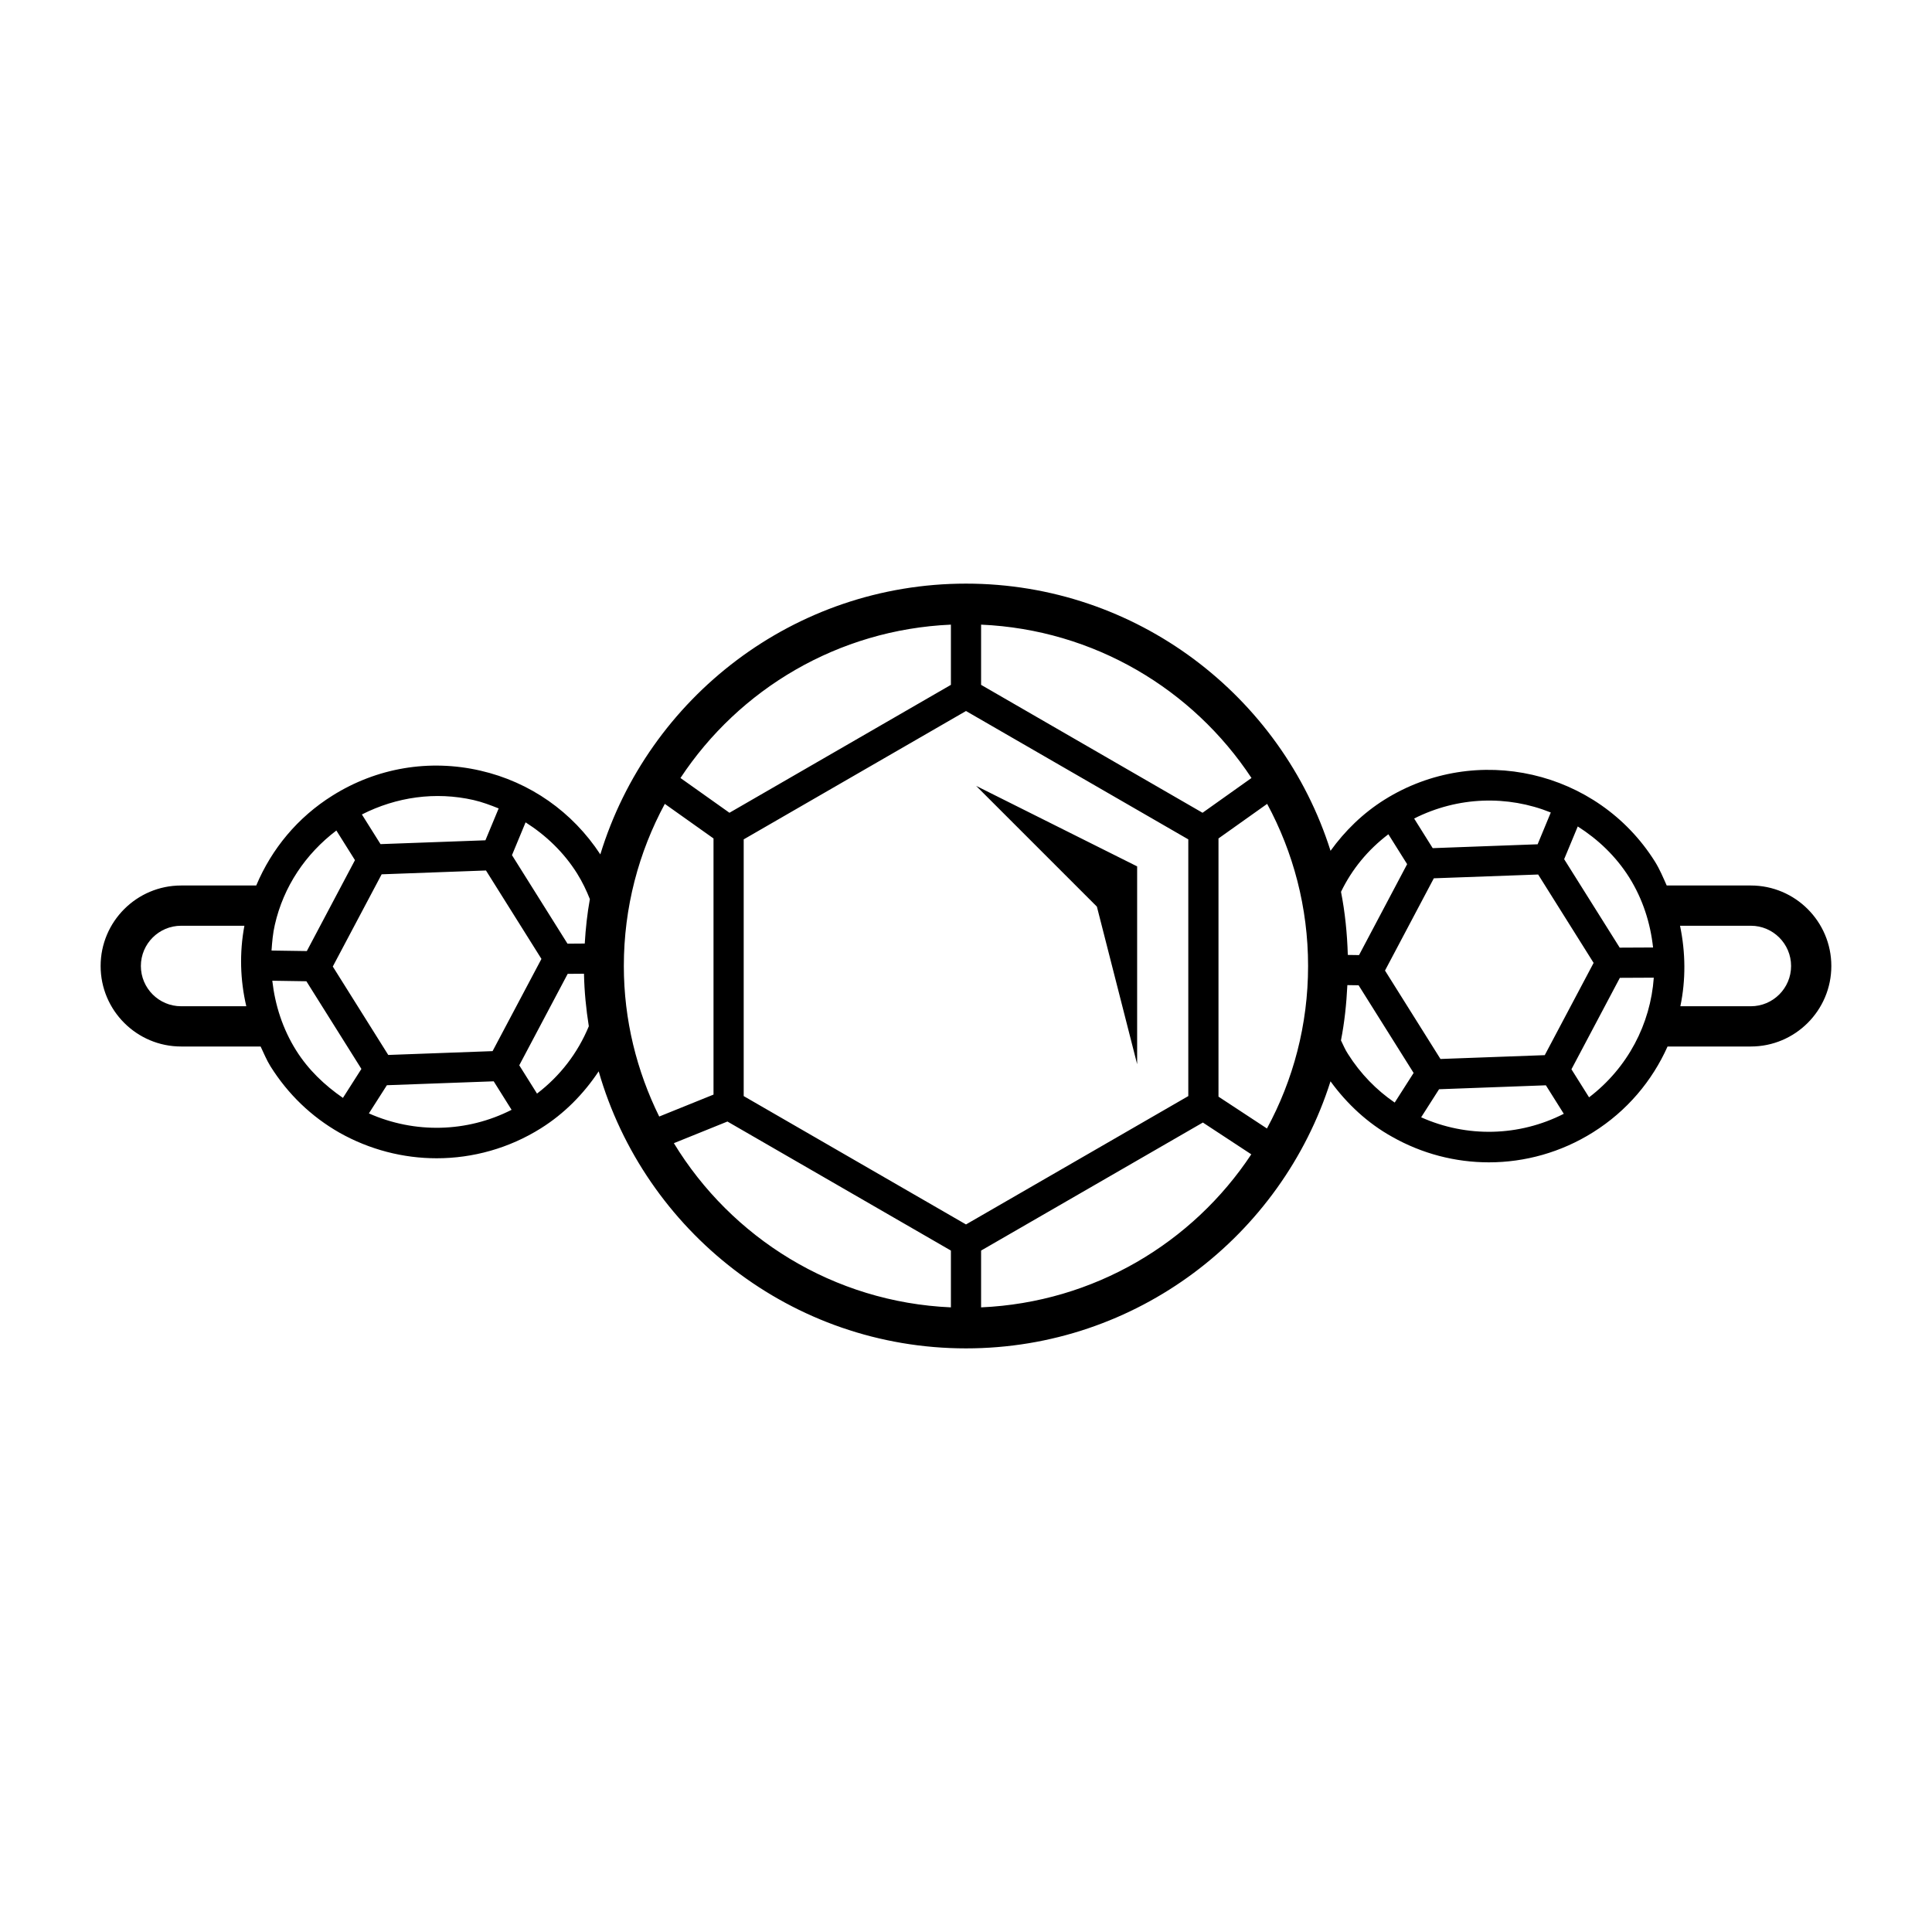 <svg height="48" width="48" class="w-full menu-item-icon-svg h-full rounded-full" xmlns="http://www.w3.org/2000/svg" xmlns:xlink="http://www.w3.org/1999/xlink"><svg xmlns="http://www.w3.org/2000/svg" fill="none" viewBox="0 0 48 48"><path fill="black" d="M43.499 22H41.409C41.319 21.799 41.236 21.597 41.116 21.405C39.688 19.133 36.674 18.445 34.399 19.867C33.86 20.205 33.415 20.641 33.057 21.138C31.84 17.294 28.241 14.5 24 14.5C19.726 14.5 16.105 17.337 14.915 21.227C14.222 20.171 13.171 19.43 11.934 19.146C10.666 18.855 9.36 19.075 8.259 19.767C7.399 20.305 6.752 21.083 6.366 22H4.5C3.397 22 2.5 22.897 2.5 24C2.5 25.103 3.397 26 4.5 26H6.475C6.555 26.166 6.622 26.336 6.721 26.494C7.157 27.187 7.733 27.741 8.433 28.141C9.186 28.565 10.019 28.777 10.849 28.777C11.749 28.777 12.648 28.528 13.437 28.033C14.025 27.664 14.5 27.178 14.874 26.617C16.015 30.585 19.67 33.5 24 33.5C28.239 33.5 31.837 30.707 33.056 26.865C33.471 27.435 33.989 27.911 34.583 28.241C35.331 28.666 36.162 28.878 36.99 28.878C37.889 28.878 38.787 28.629 39.578 28.132C40.424 27.602 41.05 26.851 41.43 26H43.499C44.602 26 45.499 25.103 45.499 24C45.499 22.897 44.602 22 43.499 22H43.499ZM40.48 21.803C40.82 22.348 41.004 22.941 41.07 23.54L40.241 23.544L38.861 21.346L39.199 20.533C39.699 20.851 40.144 21.269 40.48 21.803L40.48 21.803ZM38.379 26.215L35.788 26.31L34.41 24.113L35.623 21.821L38.215 21.727L39.593 23.923L38.379 26.215ZM38.529 20.186L38.202 20.976L35.595 21.072L35.134 20.336C36.223 19.786 37.456 19.754 38.529 20.186L38.529 20.186ZM34.494 20.727L34.96 21.47L33.765 23.729L33.486 23.725C33.47 23.191 33.417 22.666 33.317 22.157C33.588 21.596 33.987 21.111 34.494 20.727ZM30.273 20.831L31.482 19.972C32.13 21.172 32.499 22.543 32.499 24C32.499 25.46 32.129 26.835 31.477 28.037L30.273 27.246V20.831V20.831ZM31.093 19.329L29.877 20.193L24.375 17.015V15.519C27.18 15.642 29.636 17.123 31.093 19.329ZM24 30.421L18.477 27.232V20.854L24 17.665L29.523 20.854V27.232L24 30.421ZM23.625 15.519V17.015L18.123 20.193L16.906 19.329C18.363 17.123 20.819 15.642 23.625 15.519ZM14.339 21.703C14.472 21.916 14.572 22.128 14.655 22.338C14.59 22.699 14.55 23.068 14.528 23.442L14.099 23.445L12.72 21.246L13.058 20.431C13.567 20.755 14.01 21.178 14.339 21.703V21.703ZM12.238 26.115L9.646 26.21L8.268 24.013L9.482 21.722L12.074 21.627L13.452 23.824L12.238 26.115ZM11.767 19.877C11.983 19.927 12.187 20.004 12.389 20.085L12.06 20.877L9.454 20.972L8.991 20.235C9.849 19.8 10.818 19.661 11.767 19.877L11.767 19.877ZM8.357 20.634L8.819 21.37L7.623 23.629L6.746 23.616C6.761 23.402 6.779 23.189 6.828 22.977C7.044 22.027 7.59 21.217 8.357 20.634ZM4.5 25C3.948 25 3.5 24.551 3.5 24C3.5 23.449 3.948 23 4.5 23H6.072C5.946 23.673 5.967 24.348 6.119 25H4.5H4.5ZM7.357 26.096C7.023 25.563 6.834 24.973 6.765 24.366L7.612 24.379L8.979 26.557L8.52 27.277C8.063 26.961 7.66 26.579 7.357 26.096L7.357 26.096ZM9.165 27.662L9.612 26.962L12.266 26.865L12.71 27.573C11.604 28.136 10.306 28.168 9.165 27.662V27.662ZM13.342 27.17L12.901 26.467L14.104 24.195L14.509 24.192C14.518 24.636 14.561 25.07 14.629 25.497C14.352 26.166 13.914 26.733 13.342 27.17ZM16.517 19.972L17.727 20.831V27.195L16.378 27.74C15.821 26.61 15.499 25.343 15.499 24C15.499 22.543 15.869 21.172 16.517 19.972ZM16.742 28.402L18.073 27.864L23.625 31.07V32.481C20.708 32.353 18.174 30.753 16.742 28.402ZM24.375 32.481V31.07L29.885 27.889L31.088 28.679C29.631 30.88 27.177 32.358 24.375 32.481V32.481ZM33.491 26.187C33.422 26.084 33.372 25.962 33.316 25.848C33.404 25.401 33.452 24.941 33.475 24.475L33.754 24.479L35.121 26.657L34.651 27.393C34.198 27.083 33.8 26.677 33.491 26.187V26.187ZM35.308 27.759L35.753 27.062L38.407 26.964L38.852 27.672C37.742 28.237 36.445 28.268 35.308 27.759ZM39.48 27.263L39.042 26.566L40.245 24.294L41.088 24.29C41.006 25.44 40.443 26.528 39.48 27.263ZM43.499 25H41.748C41.885 24.346 41.879 23.667 41.74 23H43.499C44.051 23 44.499 23.449 44.499 24C44.499 24.551 44.051 25 43.499 25H43.499ZM24.252 19.525L28.252 21.525V26.439L27.252 22.525L24.252 19.525Z"></path></svg></svg>